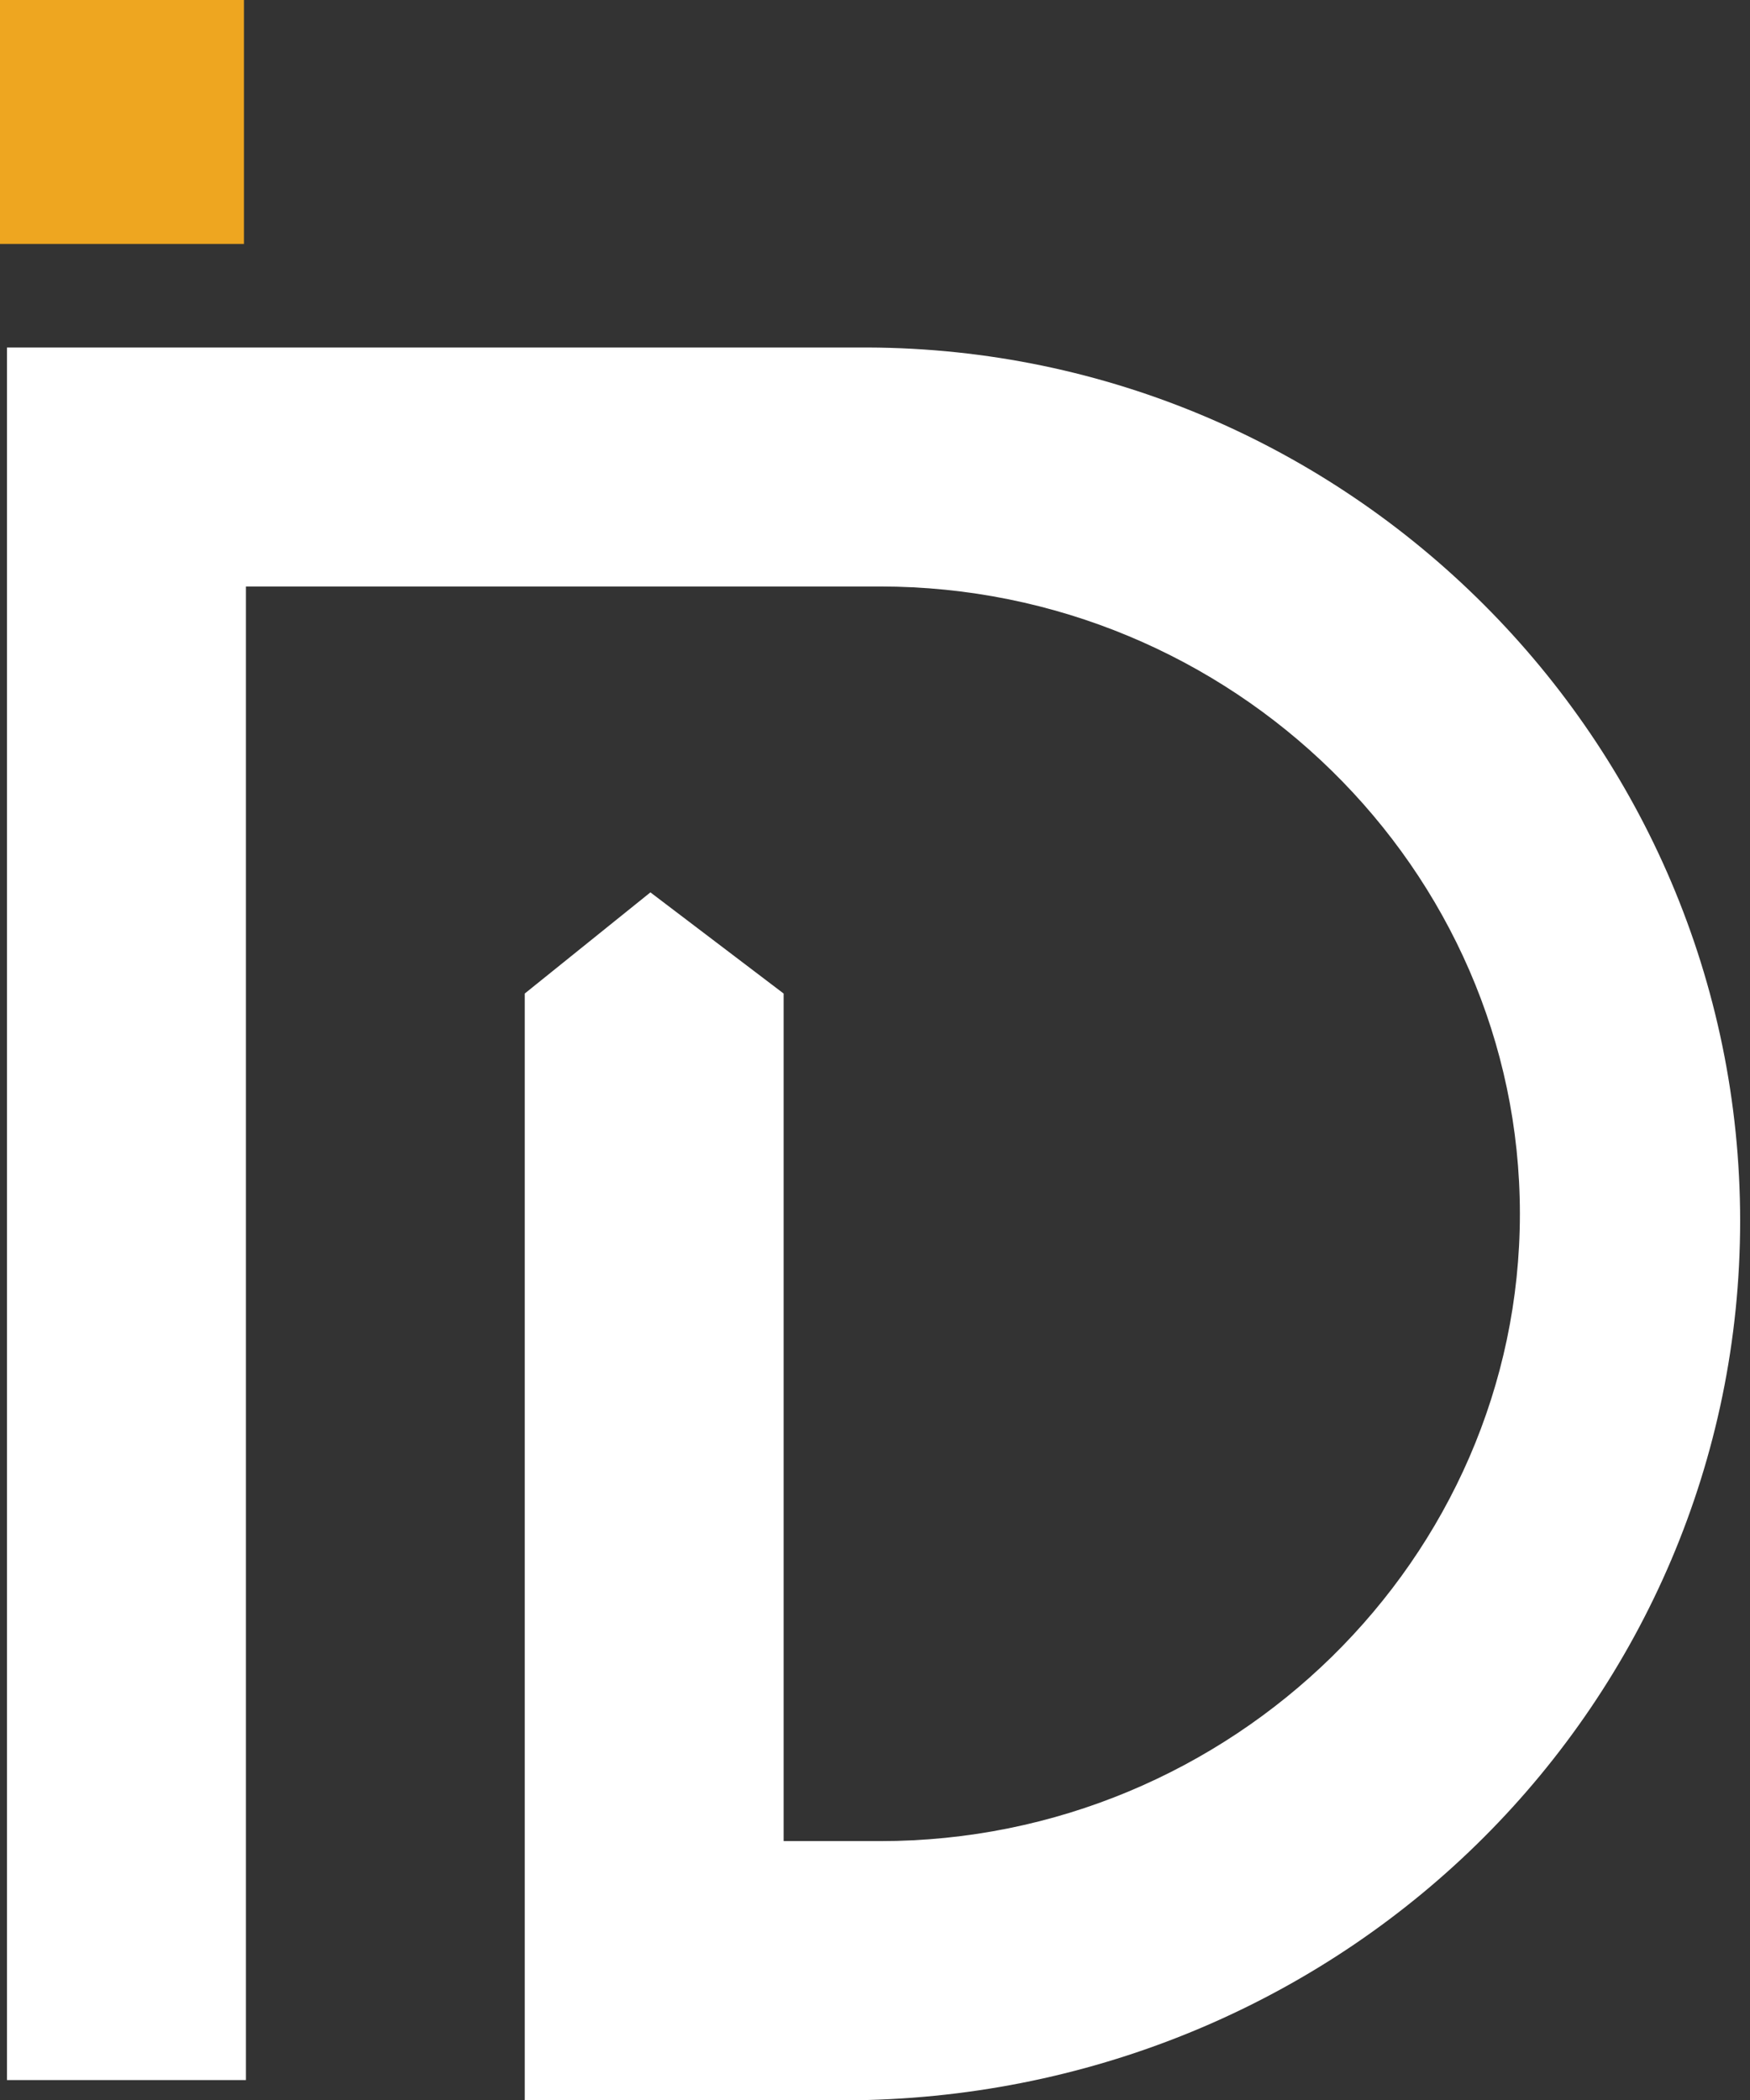 <svg width="125" height="150" viewBox="0 0 125 150" fill="none" xmlns="http://www.w3.org/2000/svg">
<rect x="0" y="0" width="125" height="150" fill="#333333" stroke="none"/>
<path d="M45.42 24.822H61.963C79.118 24.879 94.694 31.892 105.989 43.186C117.283 54.481 124.296 70.071 124.296 87.212C124.296 104.353 117.283 119.943 105.989 131.238C94.694 142.532 79.104 149.545 61.963 150H37.155H37.482V70.967L46.458 63.741L55.974 70.967V131.508H62.873C75.434 131.508 86.842 126.458 95.135 118.336C103.414 110.213 108.563 99.019 108.563 86.7C108.563 74.381 103.414 63.186 95.135 55.064C86.856 46.942 75.434 41.892 62.873 41.892H17.567V148.578H0.498V24.822H45.42Z" fill="white"/>
<path d="M17.425 0H0V17.425H17.425V0Z" fill="#EEA620"/>
</svg>
